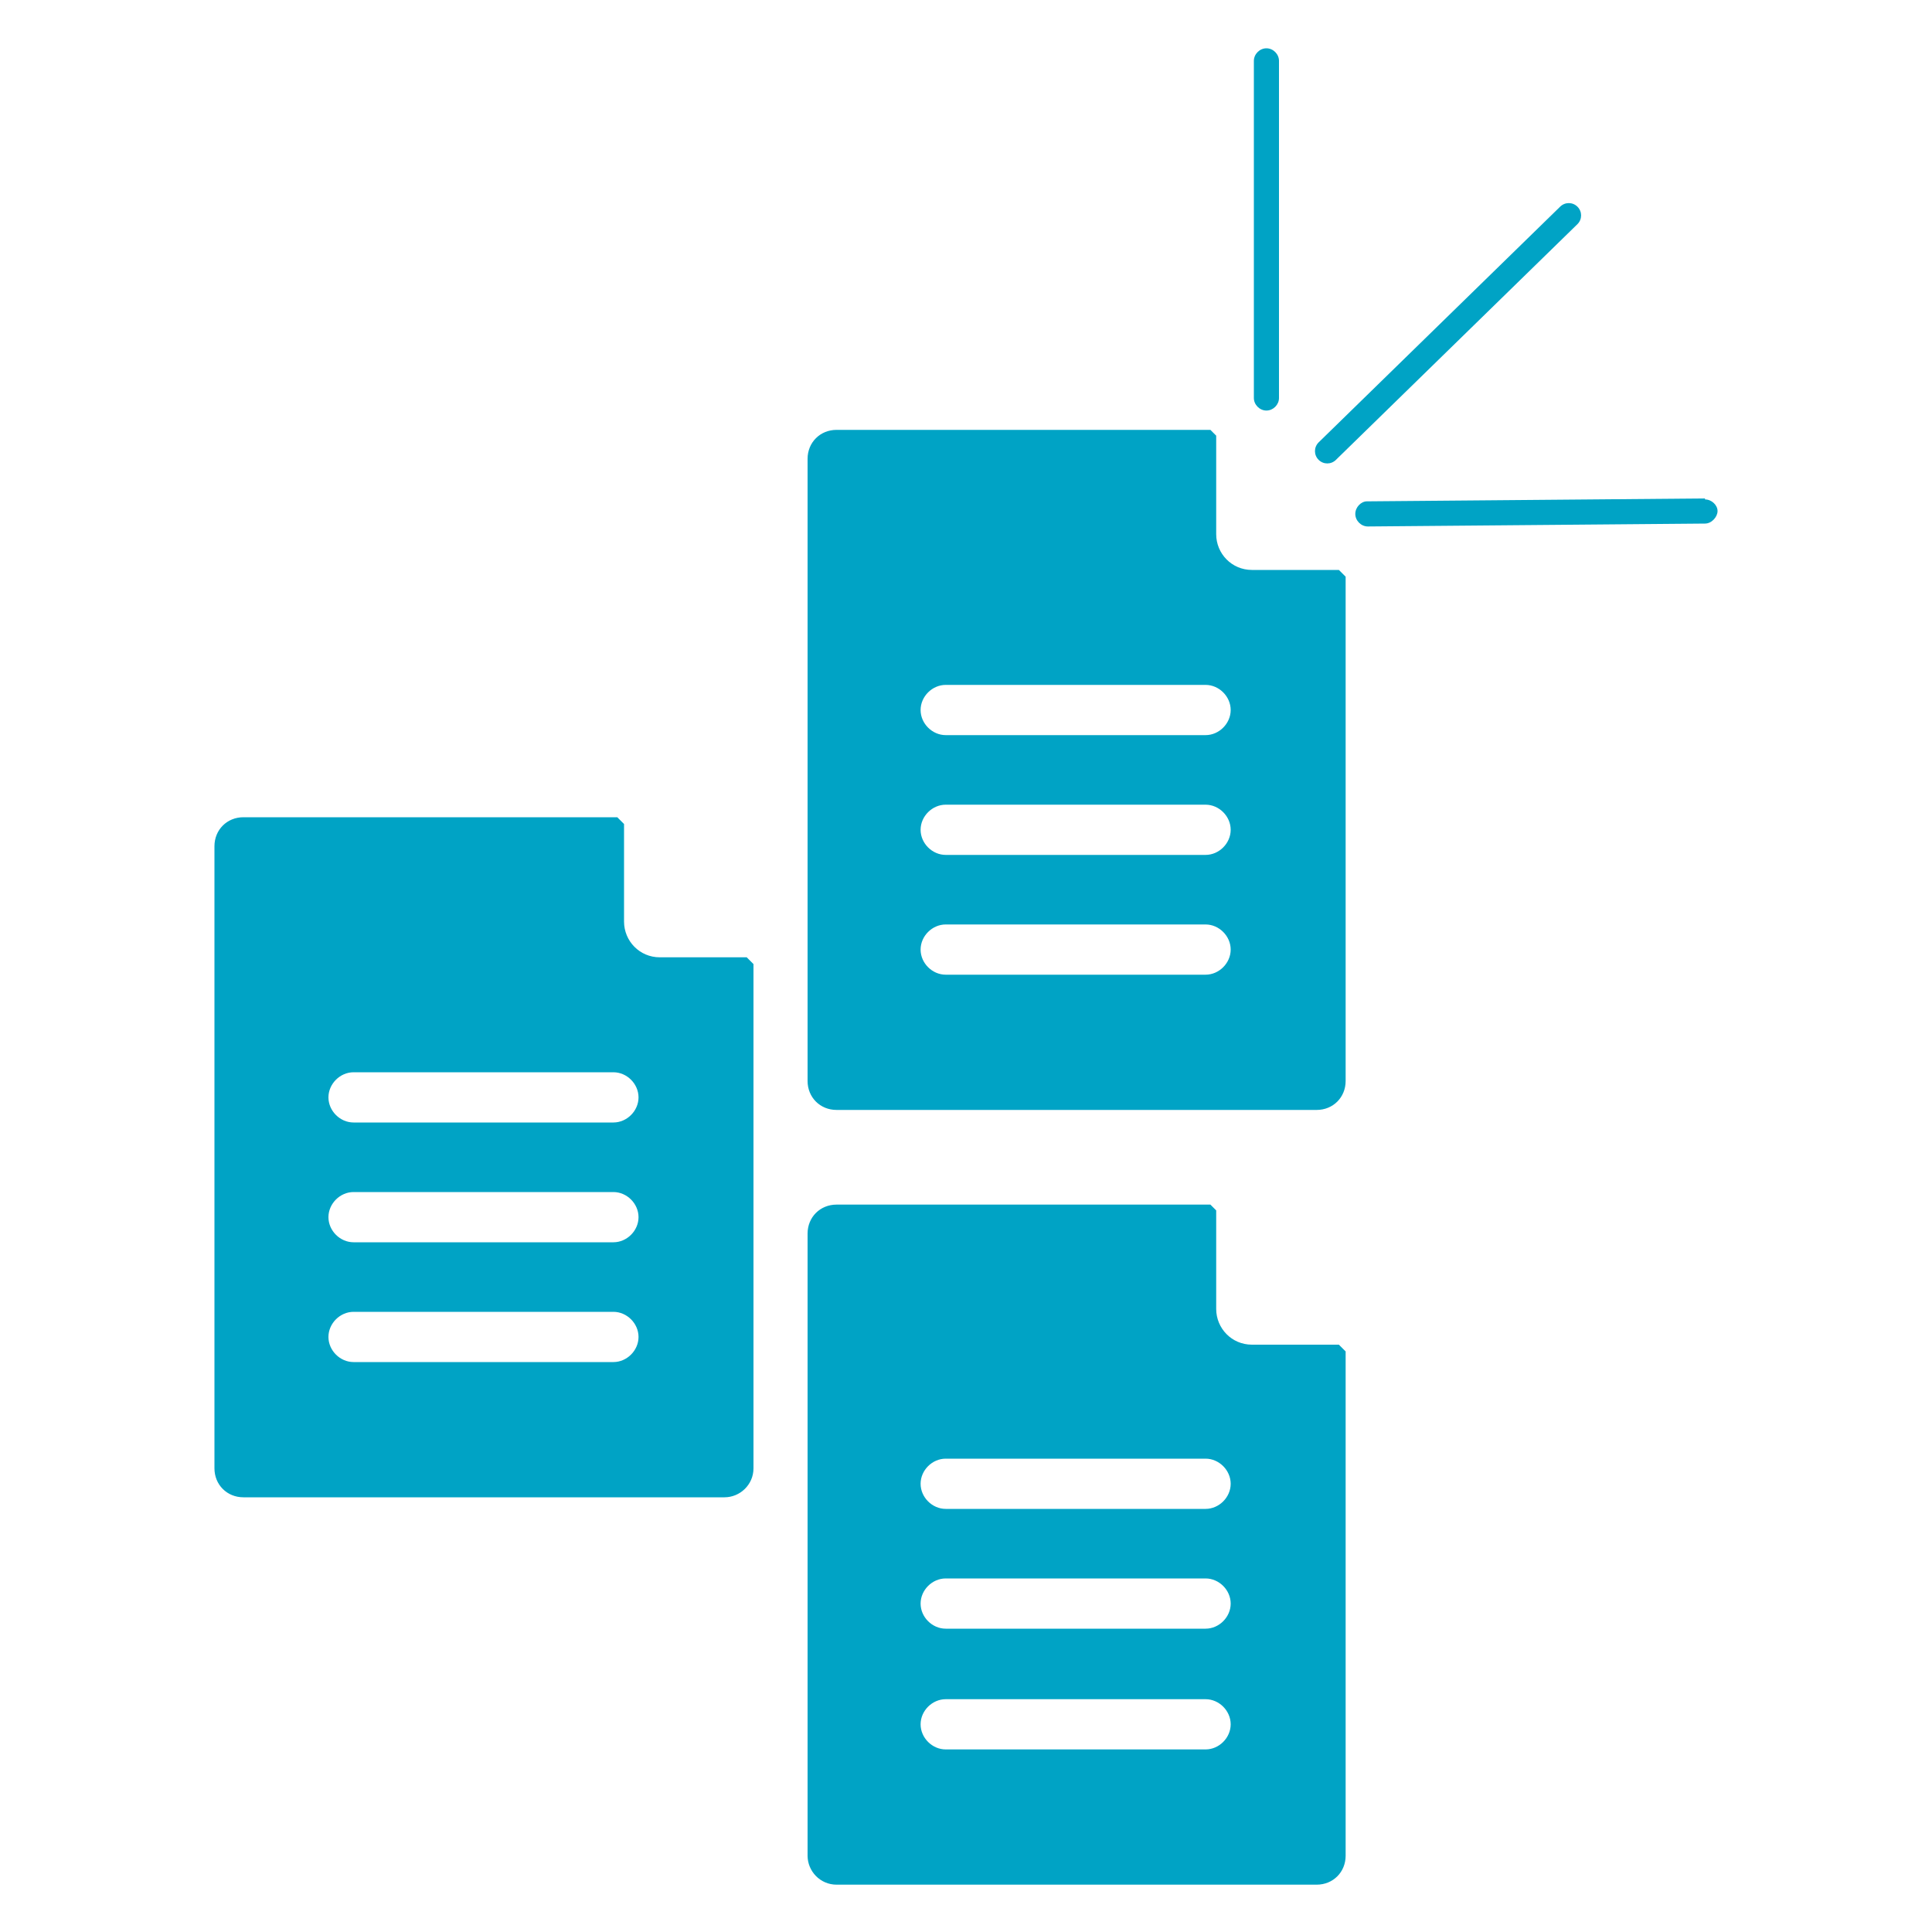 <?xml version="1.0" encoding="UTF-8"?>
<svg id="Layer_1" data-name="Layer 1" xmlns="http://www.w3.org/2000/svg" xmlns:xodm="http://www.corel.com/coreldraw/odm/2003" version="1.1" viewBox="0 0 200 200">
  <defs>
    <style>
      .cls-1 {
        fill-rule: evenodd;
      }

      .cls-1, .cls-2 {
        fill: #00a3c5;
        stroke-width: 0px;
      }
    </style>
  </defs>
  <g id="Layer_1-2" data-name="Layer 1-2">
    <path class="cls-1" d="M36.6,128.6h26.9c1.4,0,2.6-1.2,2.6-2.6s-1.2-2.6-2.6-2.6h-26.9c-1.4,0-2.6,1.2-2.6,2.6s1.2,2.6,2.6,2.6ZM97.9,88.5h26.9c1.4,0,2.6-1.2,2.6-2.6s-1.2-2.6-2.6-2.6h-26.9c-1.4,0-2.6,1.2-2.6,2.6s1.2,2.6,2.6,2.6ZM97.9,100.9h26.9c1.4,0,2.6-1.2,2.6-2.6s-1.2-2.6-2.6-2.6h-26.9c-1.4,0-2.6,1.2-2.6,2.6s1.2,2.6,2.6,2.6ZM97.9,76.1h26.9c1.4,0,2.6-1.2,2.6-2.6s-1.2-2.6-2.6-2.6h-26.9c-1.4,0-2.6,1.2-2.6,2.6s1.2,2.6,2.6,2.6ZM125.9,45.1v10.2c0,2,1.6,3.7,3.7,3.7h9l.7.7v52.2c0,1.7-1.3,3-3,3h-49.7c-1.7,0-3-1.3-3-3V47.5c0-1.7,1.3-3,3-3h38.7l.7.7h0ZM97.9,168.6h26.9c1.4,0,2.6-1.2,2.6-2.6s-1.2-2.6-2.6-2.6h-26.9c-1.4,0-2.6,1.2-2.6,2.6s1.2,2.6,2.6,2.6ZM97.9,181.1h26.9c1.4,0,2.6-1.2,2.6-2.6s-1.2-2.6-2.6-2.6h-26.9c-1.4,0-2.6,1.2-2.6,2.6s1.2,2.6,2.6,2.6ZM97.9,156.2h26.9c1.4,0,2.6-1.2,2.6-2.6s-1.2-2.6-2.6-2.6h-26.9c-1.4,0-2.6,1.2-2.6,2.6s1.2,2.6,2.6,2.6ZM125.9,125.3v10.2c0,2,1.6,3.7,3.7,3.7h9l.7.7v52.2c0,1.7-1.3,3-3,3h-49.7c-1.7,0-3-1.4-3-3v-64.4c0-1.7,1.3-3,3-3h38.7l.7.7h0ZM176.5,51.7c.7,0,1.3.6,1.3,1.2s-.6,1.3-1.3,1.3l-34.9.3c-.7,0-1.3-.6-1.3-1.3s.6-1.3,1.2-1.3l34.9-.3h.1ZM161.5,21.4c.5-.5,1.3-.5,1.8,0s.5,1.3,0,1.8l-25,24.4c-.5.5-1.3.5-1.8,0s-.5-1.3,0-1.8l25-24.4h0ZM129.8,6.3c0-.7.6-1.3,1.3-1.3s1.3.6,1.3,1.3v34.9c0,.7-.6,1.3-1.3,1.3s-1.3-.6-1.3-1.3V6.3ZM36.6,141h26.9c1.4,0,2.6-1.2,2.6-2.6s-1.2-2.6-2.6-2.6h-26.9c-1.4,0-2.6,1.2-2.6,2.6s1.2,2.6,2.6,2.6ZM36.6,116.2h26.9c1.4,0,2.6-1.2,2.6-2.6s-1.2-2.6-2.6-2.6h-26.9c-1.4,0-2.6,1.2-2.6,2.6s1.2,2.6,2.6,2.6ZM64.6,85.2v10.2c0,2,1.6,3.7,3.7,3.7h9l.7.7v52.2c0,1.7-1.4,3-3,3H25.2c-1.7,0-3-1.3-3-3v-64.4c0-1.7,1.3-3,3-3h38.7l.7.7h0Z"/>
  </g>
  <rect class="cls-2" x="408.2" y="-284" width="1261.5" height="736"/>
</svg>